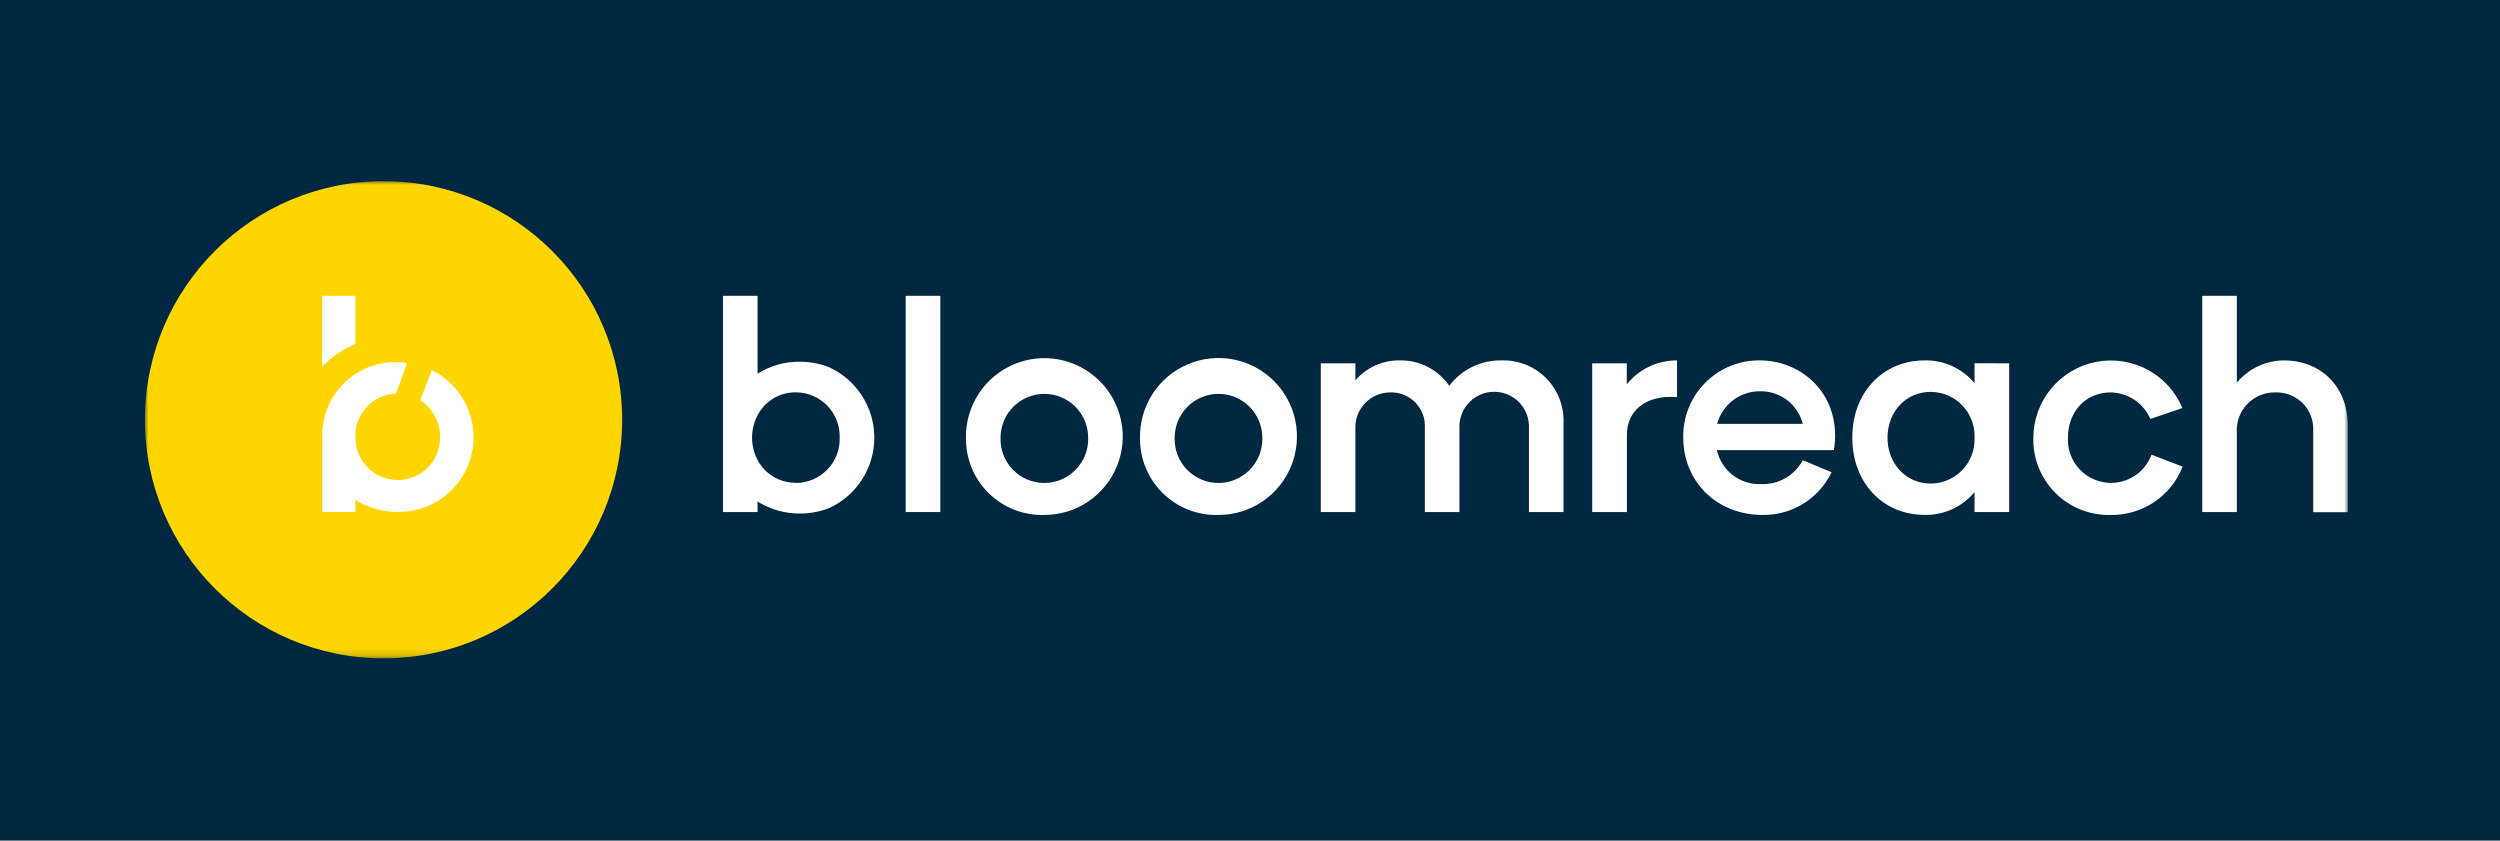 <svg viewBox="0 0 345 116" fill="none" xmlns="http://www.w3.org/2000/svg">
<rect width="345" height="116" fill="#002840"></rect>
<mask id="mask0_676_1749" style="mask-type:luminance" maskUnits="userSpaceOnUse" x="20" y="25" width="304" height="66">
<path d="M324 25H20V90.844H324V25Z" fill="white"></path>
</mask>
<g mask="url(#mask0_676_1749)">
<path d="M129.765 40.822V70.662H124.983V40.822H129.765Z" fill="white"></path>
<path d="M215.765 58.33V70.662H210.992V59.127C211.027 58.481 210.931 57.834 210.71 57.226C210.489 56.617 210.146 56.06 209.704 55.587C209.262 55.114 208.729 54.736 208.136 54.474C207.544 54.213 206.905 54.074 206.258 54.066C205.61 54.058 204.968 54.181 204.37 54.428C203.771 54.674 203.228 55.039 202.775 55.501C202.321 55.963 201.965 56.511 201.728 57.114C201.492 57.717 201.38 58.361 201.4 59.008V70.662H196.626V59.127C196.675 58.476 196.585 57.821 196.363 57.207C196.14 56.592 195.79 56.032 195.336 55.562C194.882 55.092 194.333 54.724 193.727 54.481C193.12 54.238 192.47 54.126 191.817 54.152C191.171 54.158 190.533 54.293 189.941 54.55C189.348 54.807 188.814 55.18 188.369 55.648C187.924 56.115 187.577 56.667 187.349 57.271C187.121 57.875 187.018 58.519 187.043 59.164V70.662H182.27V50.14H187.043V52.485C187.798 51.607 188.736 50.906 189.793 50.431C190.849 49.956 191.996 49.719 193.154 49.736C194.495 49.706 195.824 50.01 197.018 50.62C198.213 51.231 199.237 52.13 199.998 53.236C200.832 52.136 201.911 51.246 203.15 50.638C204.39 50.03 205.754 49.721 207.135 49.736C208.277 49.69 209.417 49.881 210.482 50.296C211.548 50.711 212.516 51.342 213.327 52.148C214.137 52.955 214.772 53.921 215.191 54.985C215.611 56.048 215.806 57.187 215.765 58.33Z" fill="white"></path>
<path d="M231.431 49.736V54.794C226.85 54.473 224.514 56.864 224.514 60.007V70.661H219.723V50.139H224.496V53.044C225.325 52.003 226.38 51.164 227.582 50.591C228.784 50.018 230.1 49.726 231.431 49.736Z" fill="white"></path>
<path d="M253.08 62.114H236.928C237.233 63.491 238.014 64.716 239.133 65.574C240.253 66.433 241.639 66.868 243.048 66.805C244.217 66.85 245.376 66.564 246.39 65.981C247.405 65.398 248.235 64.54 248.783 63.506L252.759 65.174C251.903 66.954 250.557 68.454 248.88 69.497C247.202 70.54 245.262 71.084 243.286 71.065C236.763 71.065 232.292 66.328 232.292 60.401C232.261 58.997 232.514 57.602 233.035 56.298C233.556 54.995 234.335 53.809 235.324 52.814C236.314 51.818 237.494 51.032 238.794 50.504C240.095 49.975 241.489 49.714 242.892 49.736C248.783 49.736 254.271 54.629 253.08 62.114ZM236.965 58.495H248.783C248.461 57.209 247.717 56.068 246.672 55.253C245.625 54.438 244.337 53.995 243.012 53.997C241.645 53.958 240.305 54.38 239.208 55.197C238.111 56.013 237.32 57.175 236.965 58.495Z" fill="white"></path>
<path d="M277.267 50.139V70.661H272.484V67.913C271.648 68.921 270.594 69.727 269.403 70.271C268.212 70.815 266.913 71.083 265.604 71.055C259.878 71.055 255.618 66.676 255.618 60.391C255.618 54.106 259.878 49.736 265.604 49.736C266.913 49.709 268.212 49.977 269.403 50.521C270.594 51.065 271.648 51.871 272.484 52.879V50.13L277.267 50.139ZM272.484 60.4C272.517 59.584 272.386 58.77 272.098 58.006C271.809 57.242 271.369 56.545 270.805 55.955C270.241 55.364 269.563 54.894 268.812 54.572C268.062 54.25 267.254 54.082 266.438 54.079C262.938 54.079 260.474 56.901 260.474 60.4C260.474 63.9 262.938 66.731 266.438 66.731C267.255 66.727 268.063 66.558 268.813 66.235C269.564 65.912 270.241 65.44 270.805 64.85C271.369 64.259 271.809 63.56 272.098 62.796C272.386 62.031 272.517 61.217 272.484 60.4Z" fill="white"></path>
<path d="M280.602 60.401C280.612 57.933 281.475 55.545 283.044 53.641C284.613 51.737 286.793 50.433 289.212 49.951C291.633 49.47 294.145 49.839 296.324 50.997C298.502 52.155 300.215 54.03 301.169 56.305L296.753 57.817C296.29 56.749 295.53 55.837 294.564 55.187C293.598 54.538 292.466 54.179 291.302 54.152C287.72 54.152 285.375 56.901 285.375 60.401C285.308 61.821 285.75 63.218 286.623 64.34C287.497 65.462 288.743 66.235 290.137 66.518C291.529 66.801 292.979 66.577 294.22 65.885C295.463 65.193 296.416 64.08 296.909 62.746L301.206 64.395C300.42 66.4 299.037 68.115 297.244 69.308C295.452 70.5 293.336 71.114 291.183 71.065C289.78 71.091 288.384 70.833 287.083 70.305C285.782 69.778 284.601 68.992 283.612 67.995C282.623 66.998 281.847 65.811 281.329 64.506C280.811 63.201 280.564 61.804 280.602 60.401Z" fill="white"></path>
<path d="M324 58.77V70.68H319.227V59.521C319.271 58.815 319.166 58.107 318.92 57.444C318.673 56.78 318.29 56.176 317.796 55.67C317.3 55.164 316.705 54.767 316.048 54.506C315.39 54.245 314.684 54.124 313.977 54.152C313.261 54.14 312.55 54.275 311.888 54.55C311.227 54.824 310.63 55.232 310.133 55.748C309.636 56.264 309.251 56.876 309.001 57.547C308.751 58.219 308.642 58.934 308.682 59.649V70.662H303.909V40.822H308.682V52.806C309.483 51.842 310.488 51.067 311.623 50.537C312.759 50.006 313.997 49.733 315.251 49.736C319.987 49.736 324 53.081 324 58.77Z" fill="white"></path>
<path d="M104.543 51.569V40.822H99.77V70.662H104.543V69.205C106.292 70.307 108.321 70.883 110.388 70.863C111.763 70.868 113.128 70.616 114.41 70.121C116.277 69.267 117.86 67.894 118.967 66.165C120.075 64.436 120.661 62.425 120.657 60.372C120.652 58.319 120.056 56.31 118.941 54.587C117.825 52.863 116.236 51.497 114.364 50.653C113.089 50.166 111.735 49.917 110.37 49.92C108.309 49.895 106.286 50.468 104.543 51.569ZM109.829 66.621C108.744 66.636 107.676 66.351 106.743 65.796C105.81 65.241 105.049 64.439 104.543 63.479C104.044 62.526 103.783 61.467 103.783 60.391C103.783 59.316 104.044 58.257 104.543 57.304C105.046 56.34 105.806 55.534 106.74 54.976C107.673 54.418 108.742 54.13 109.829 54.143C110.64 54.145 111.442 54.31 112.188 54.627C112.933 54.944 113.609 55.408 114.172 55.99C114.735 56.573 115.177 57.263 115.469 58.018C115.762 58.774 115.901 59.581 115.876 60.391C115.902 61.202 115.764 62.01 115.472 62.767C115.181 63.524 114.739 64.215 114.176 64.798C113.611 65.382 112.936 65.846 112.19 66.164C111.444 66.482 110.641 66.647 109.829 66.649V66.621Z" fill="white"></path>
<path d="M133.301 60.4C133.27 58.254 133.879 56.147 135.049 54.347C136.218 52.548 137.898 51.137 139.871 50.294C141.846 49.451 144.026 49.214 146.135 49.614C148.244 50.014 150.186 51.032 151.715 52.539C153.244 54.045 154.29 55.973 154.72 58.076C155.151 60.179 154.946 62.362 154.131 64.349C153.318 66.335 151.931 68.034 150.149 69.23C148.366 70.426 146.268 71.064 144.121 71.064C142.702 71.108 141.288 70.863 139.966 70.345C138.644 69.826 137.441 69.045 136.429 68.048C135.418 67.051 134.619 65.859 134.081 64.545C133.544 63.23 133.279 61.82 133.301 60.4ZM144.121 66.649C144.932 66.647 145.734 66.482 146.479 66.165C147.225 65.847 147.9 65.384 148.464 64.801C149.027 64.219 149.469 63.529 149.761 62.773C150.054 62.017 150.193 61.211 150.168 60.4C150.168 59.606 150.011 58.82 149.708 58.086C149.404 57.353 148.959 56.686 148.397 56.125C147.835 55.563 147.168 55.118 146.435 54.814C145.702 54.51 144.916 54.354 144.121 54.354C143.327 54.354 142.541 54.51 141.807 54.814C141.074 55.118 140.407 55.563 139.846 56.125C139.284 56.686 138.839 57.353 138.535 58.086C138.231 58.82 138.075 59.606 138.075 60.4C138.046 61.212 138.182 62.02 138.473 62.778C138.764 63.535 139.205 64.227 139.769 64.81C140.334 65.393 141.011 65.856 141.758 66.172C142.506 66.488 143.31 66.65 144.121 66.649Z" fill="white"></path>
<path d="M157.323 60.4C157.29 58.252 157.898 56.142 159.067 54.34C160.237 52.538 161.917 51.124 163.893 50.279C165.868 49.434 168.05 49.196 170.162 49.595C172.273 49.994 174.218 51.012 175.749 52.52C177.28 54.027 178.328 55.956 178.759 58.062C179.191 60.166 178.987 62.352 178.171 64.341C177.357 66.329 175.97 68.03 174.185 69.227C172.401 70.425 170.301 71.064 168.152 71.064C166.732 71.108 165.318 70.863 163.996 70.345C162.673 69.826 161.469 69.045 160.457 68.048C159.445 67.052 158.645 65.86 158.106 64.546C157.568 63.231 157.301 61.821 157.323 60.4ZM168.152 66.649C168.963 66.647 169.765 66.482 170.51 66.165C171.256 65.847 171.931 65.384 172.495 64.801C173.058 64.219 173.5 63.529 173.792 62.773C174.085 62.017 174.224 61.211 174.199 60.4C174.199 59.606 174.042 58.82 173.739 58.087C173.435 57.353 172.989 56.686 172.428 56.125C171.866 55.563 171.199 55.118 170.466 54.814C169.732 54.51 168.946 54.354 168.152 54.354C167.358 54.354 166.572 54.51 165.838 54.814C165.105 55.118 164.438 55.563 163.876 56.125C163.315 56.686 162.87 57.353 162.565 58.087C162.262 58.82 162.105 59.606 162.105 60.4C162.077 61.212 162.213 62.02 162.504 62.778C162.795 63.535 163.236 64.227 163.8 64.81C164.366 65.393 165.042 65.856 165.789 66.172C166.537 66.488 167.34 66.65 168.152 66.649Z" fill="white"></path>
<path d="M52.927 90.853C71.112 90.853 85.853 76.112 85.853 57.927C85.853 39.742 71.112 25 52.927 25C34.742 25 20 39.742 20 57.927C20 76.112 34.742 90.853 52.927 90.853Z" fill="#FFD500"></path>
<path d="M59.596 51.083L57.984 55.233C58.842 55.791 59.544 56.558 60.025 57.462C60.506 58.366 60.749 59.377 60.733 60.4C60.733 61.951 60.117 63.437 59.02 64.534C57.924 65.63 56.438 66.246 54.887 66.246C53.337 66.246 51.85 65.63 50.754 64.534C49.658 63.437 49.042 61.951 49.042 60.4C49.008 59.631 49.126 58.863 49.391 58.14C49.655 57.417 50.06 56.754 50.582 56.188C51.104 55.622 51.733 55.166 52.433 54.844C53.133 54.523 53.889 54.344 54.658 54.317L56.17 50.103C54.726 49.867 53.248 49.949 51.839 50.343C50.429 50.736 49.122 51.432 48.009 52.381C46.896 53.331 46.002 54.511 45.392 55.84C44.78 57.17 44.466 58.617 44.471 60.08V70.661H49.051V68.976C50.798 70.084 52.828 70.663 54.897 70.643C57.239 70.675 59.523 69.909 61.373 68.47C63.222 67.031 64.526 65.006 65.072 62.727C65.616 60.448 65.369 58.052 64.371 55.932C63.372 53.812 61.682 52.096 59.578 51.065L59.596 51.083Z" fill="white"></path>
<path d="M44.452 50.579C45.759 49.247 47.316 48.186 49.033 47.455V40.822H44.452V50.579Z" fill="white"></path>
</g>
</svg>
